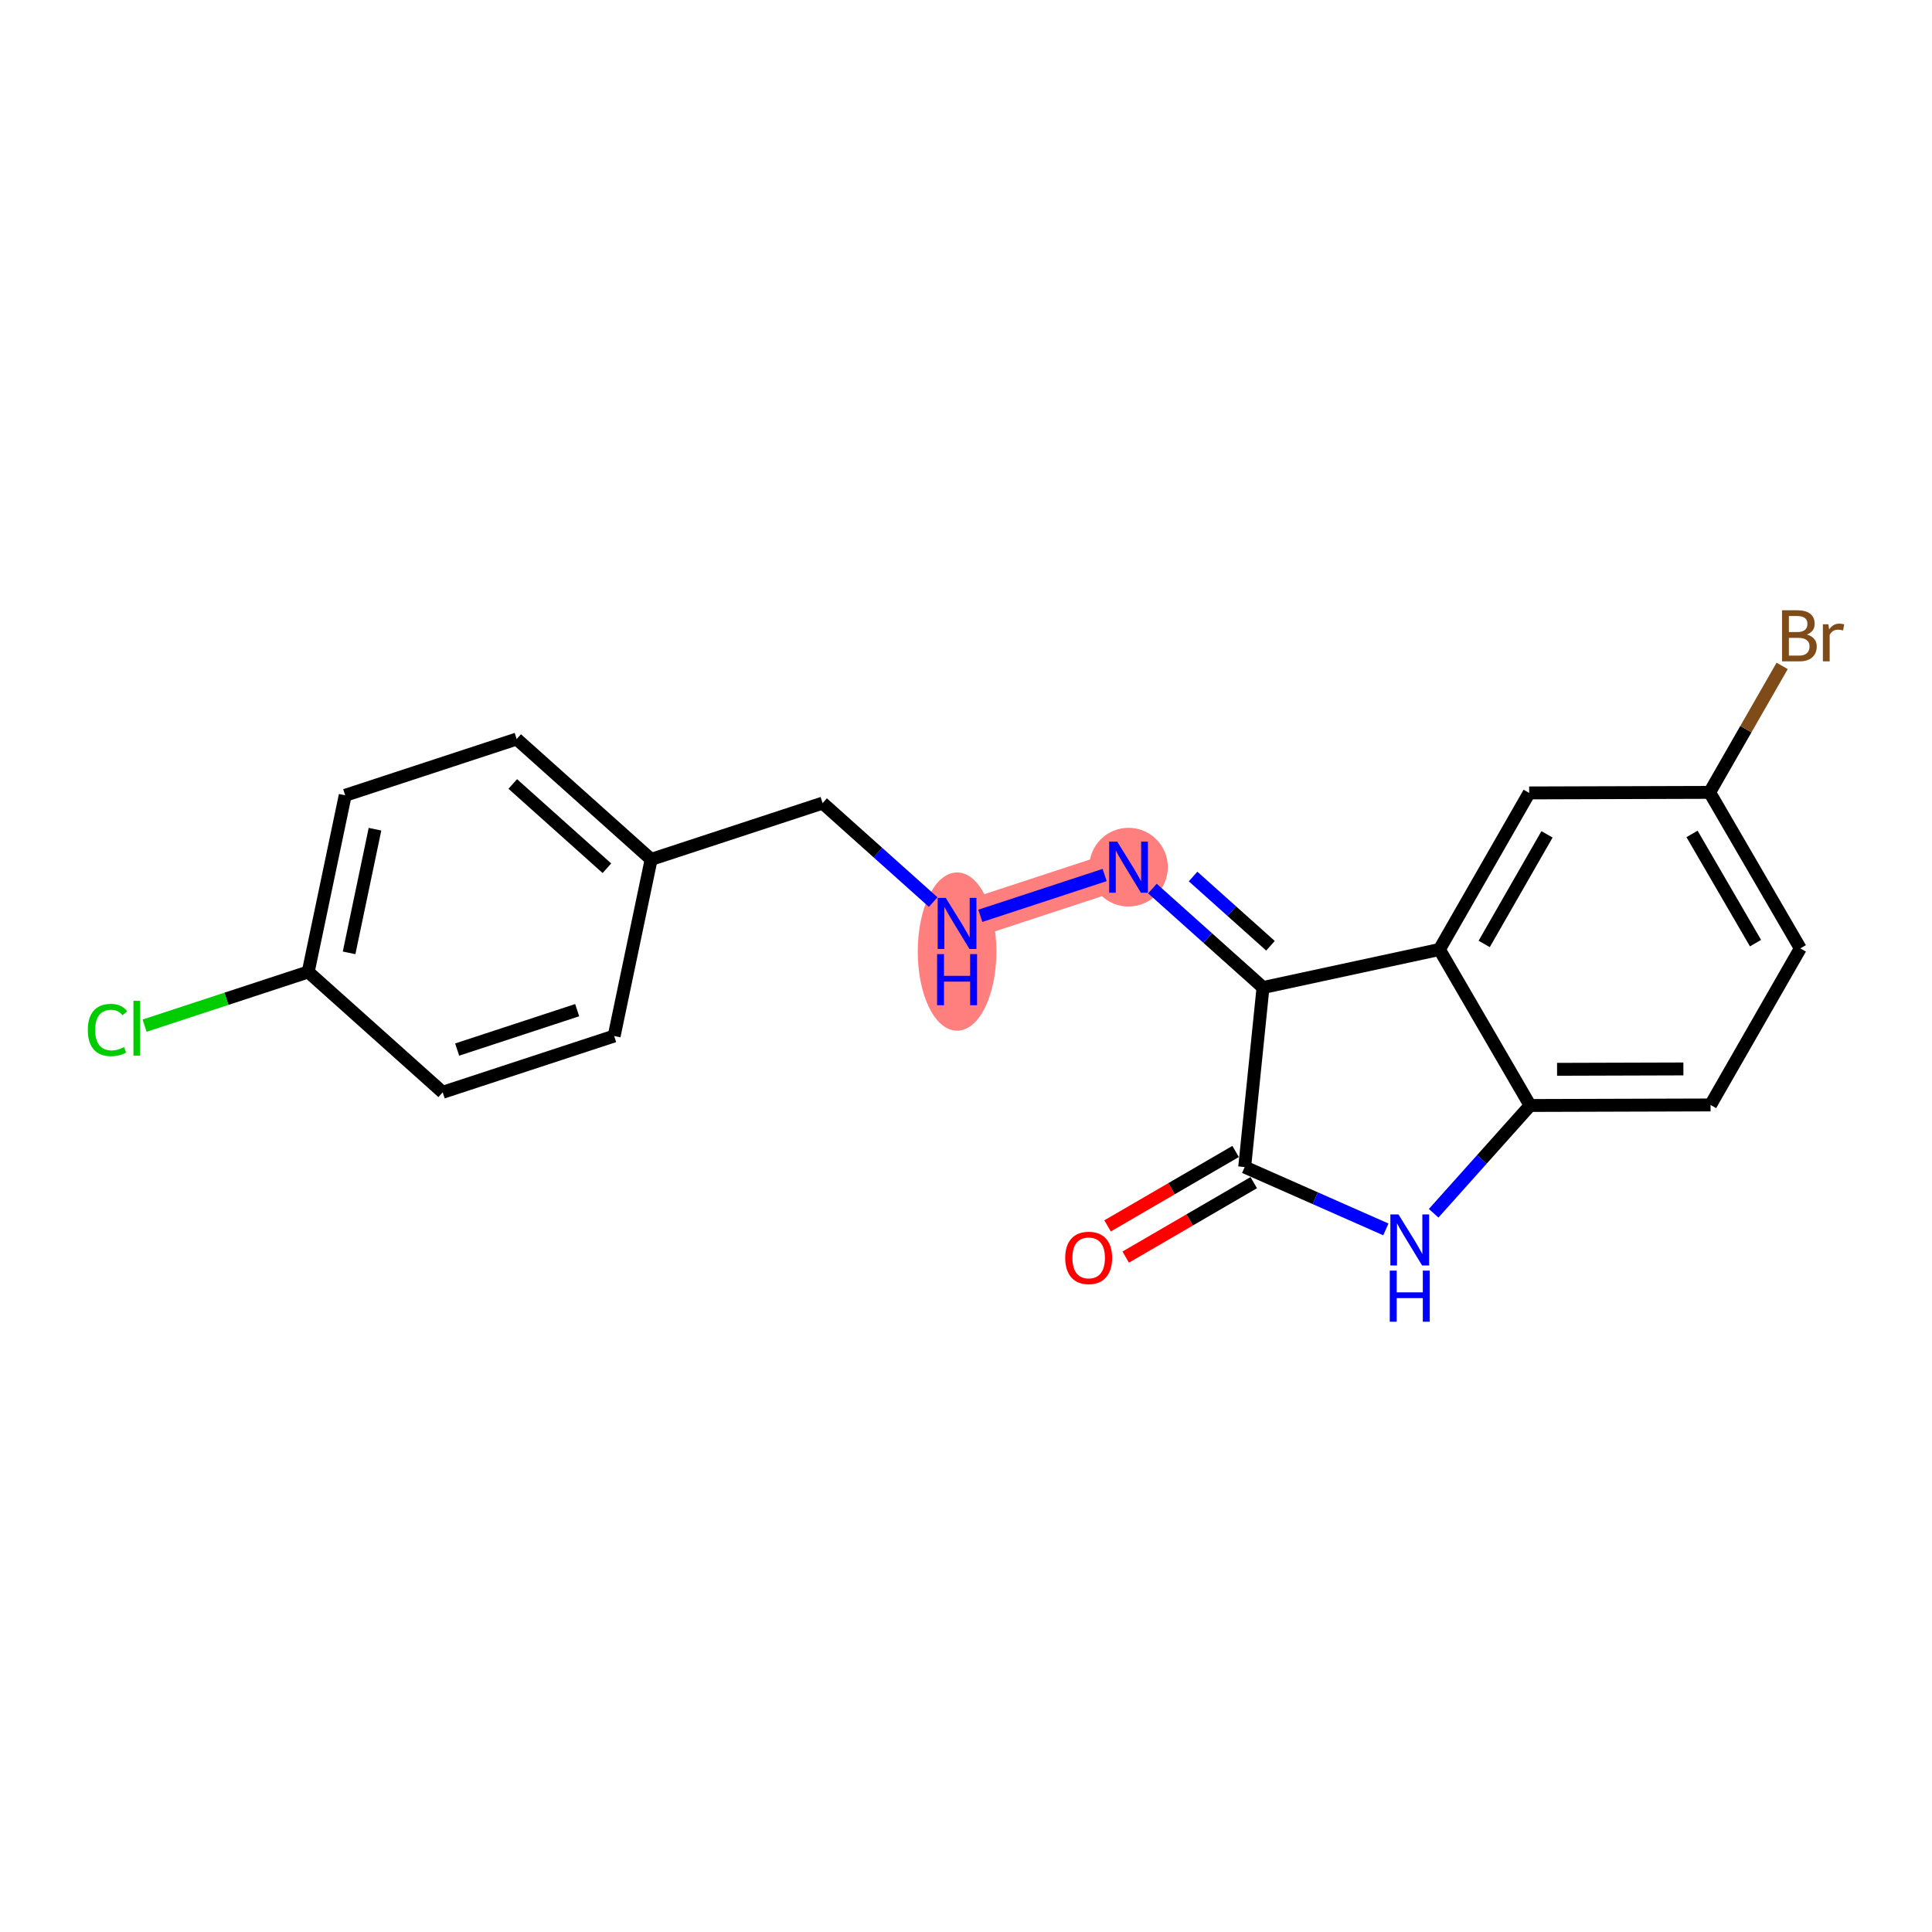 <?xml version='1.0' encoding='iso-8859-1'?>
<svg version='1.1' baseProfile='full'
              xmlns='http://www.w3.org/2000/svg'
                      xmlns:rdkit='http://www.rdkit.org/xml'
                      xmlns:xlink='http://www.w3.org/1999/xlink'
                  xml:space='preserve'
width='300px' height='300px' viewBox='0 0 300 300'>
<!-- END OF HEADER -->
<rect style='opacity:1.0;fill:#FFFFFF;stroke:none' width='300' height='300' x='0' y='0'> </rect>
<rect style='opacity:1.0;fill:#FFFFFF;stroke:none' width='300' height='300' x='0' y='0'> </rect>
<path d='M 175.238,134.654 L 148.614,143.393' style='fill:none;fill-rule:evenodd;stroke:#FF7F7F;stroke-width:6.0px;stroke-linecap:butt;stroke-linejoin:miter;stroke-opacity:1' />
<ellipse cx='175.238' cy='134.654' rx='5.604' ry='5.611'  style='fill:#FF7F7F;fill-rule:evenodd;stroke:#FF7F7F;stroke-width:1.0px;stroke-linecap:butt;stroke-linejoin:miter;stroke-opacity:1' />
<ellipse cx='148.614' cy='147.758' rx='5.604' ry='11.784'  style='fill:#FF7F7F;fill-rule:evenodd;stroke:#FF7F7F;stroke-width:1.0px;stroke-linecap:butt;stroke-linejoin:miter;stroke-opacity:1' />
<path class='bond-0 atom-0 atom-1' d='M 174.799,195.2 L 184.74,189.421' style='fill:none;fill-rule:evenodd;stroke:#FF0000;stroke-width:2.0px;stroke-linecap:butt;stroke-linejoin:miter;stroke-opacity:1' />
<path class='bond-0 atom-0 atom-1' d='M 184.74,189.421 L 194.681,183.642' style='fill:none;fill-rule:evenodd;stroke:#000000;stroke-width:2.0px;stroke-linecap:butt;stroke-linejoin:miter;stroke-opacity:1' />
<path class='bond-0 atom-0 atom-1' d='M 171.983,190.355 L 181.924,184.576' style='fill:none;fill-rule:evenodd;stroke:#FF0000;stroke-width:2.0px;stroke-linecap:butt;stroke-linejoin:miter;stroke-opacity:1' />
<path class='bond-0 atom-0 atom-1' d='M 181.924,184.576 L 191.865,178.797' style='fill:none;fill-rule:evenodd;stroke:#000000;stroke-width:2.0px;stroke-linecap:butt;stroke-linejoin:miter;stroke-opacity:1' />
<path class='bond-1 atom-1 atom-2' d='M 193.273,181.219 L 204.235,186.06' style='fill:none;fill-rule:evenodd;stroke:#000000;stroke-width:2.0px;stroke-linecap:butt;stroke-linejoin:miter;stroke-opacity:1' />
<path class='bond-1 atom-1 atom-2' d='M 204.235,186.06 L 215.196,190.901' style='fill:none;fill-rule:evenodd;stroke:#0000FF;stroke-width:2.0px;stroke-linecap:butt;stroke-linejoin:miter;stroke-opacity:1' />
<path class='bond-20 atom-10 atom-1' d='M 196.119,153.342 L 193.273,181.219' style='fill:none;fill-rule:evenodd;stroke:#000000;stroke-width:2.0px;stroke-linecap:butt;stroke-linejoin:miter;stroke-opacity:1' />
<path class='bond-2 atom-2 atom-3' d='M 222.617,188.395 L 230.105,180.027' style='fill:none;fill-rule:evenodd;stroke:#0000FF;stroke-width:2.0px;stroke-linecap:butt;stroke-linejoin:miter;stroke-opacity:1' />
<path class='bond-2 atom-2 atom-3' d='M 230.105,180.027 L 237.594,171.659' style='fill:none;fill-rule:evenodd;stroke:#000000;stroke-width:2.0px;stroke-linecap:butt;stroke-linejoin:miter;stroke-opacity:1' />
<path class='bond-3 atom-3 atom-4' d='M 237.594,171.659 L 265.616,171.575' style='fill:none;fill-rule:evenodd;stroke:#000000;stroke-width:2.0px;stroke-linecap:butt;stroke-linejoin:miter;stroke-opacity:1' />
<path class='bond-3 atom-3 atom-4' d='M 241.781,166.043 L 261.396,165.984' style='fill:none;fill-rule:evenodd;stroke:#000000;stroke-width:2.0px;stroke-linecap:butt;stroke-linejoin:miter;stroke-opacity:1' />
<path class='bond-22 atom-9 atom-3' d='M 223.511,147.434 L 237.594,171.659' style='fill:none;fill-rule:evenodd;stroke:#000000;stroke-width:2.0px;stroke-linecap:butt;stroke-linejoin:miter;stroke-opacity:1' />
<path class='bond-4 atom-4 atom-5' d='M 265.616,171.575 L 279.554,147.266' style='fill:none;fill-rule:evenodd;stroke:#000000;stroke-width:2.0px;stroke-linecap:butt;stroke-linejoin:miter;stroke-opacity:1' />
<path class='bond-5 atom-5 atom-6' d='M 279.554,147.266 L 265.47,123.04' style='fill:none;fill-rule:evenodd;stroke:#000000;stroke-width:2.0px;stroke-linecap:butt;stroke-linejoin:miter;stroke-opacity:1' />
<path class='bond-5 atom-5 atom-6' d='M 272.596,146.449 L 262.738,129.491' style='fill:none;fill-rule:evenodd;stroke:#000000;stroke-width:2.0px;stroke-linecap:butt;stroke-linejoin:miter;stroke-opacity:1' />
<path class='bond-6 atom-6 atom-7' d='M 265.47,123.04 L 271.101,113.22' style='fill:none;fill-rule:evenodd;stroke:#000000;stroke-width:2.0px;stroke-linecap:butt;stroke-linejoin:miter;stroke-opacity:1' />
<path class='bond-6 atom-6 atom-7' d='M 271.101,113.22 L 276.732,103.399' style='fill:none;fill-rule:evenodd;stroke:#7F4C19;stroke-width:2.0px;stroke-linecap:butt;stroke-linejoin:miter;stroke-opacity:1' />
<path class='bond-7 atom-6 atom-8' d='M 265.47,123.04 L 237.449,123.124' style='fill:none;fill-rule:evenodd;stroke:#000000;stroke-width:2.0px;stroke-linecap:butt;stroke-linejoin:miter;stroke-opacity:1' />
<path class='bond-8 atom-8 atom-9' d='M 237.449,123.124 L 223.511,147.434' style='fill:none;fill-rule:evenodd;stroke:#000000;stroke-width:2.0px;stroke-linecap:butt;stroke-linejoin:miter;stroke-opacity:1' />
<path class='bond-8 atom-8 atom-9' d='M 240.22,129.558 L 230.463,146.575' style='fill:none;fill-rule:evenodd;stroke:#000000;stroke-width:2.0px;stroke-linecap:butt;stroke-linejoin:miter;stroke-opacity:1' />
<path class='bond-9 atom-9 atom-10' d='M 223.511,147.434 L 196.119,153.342' style='fill:none;fill-rule:evenodd;stroke:#000000;stroke-width:2.0px;stroke-linecap:butt;stroke-linejoin:miter;stroke-opacity:1' />
<path class='bond-10 atom-10 atom-11' d='M 196.119,153.342 L 187.533,145.658' style='fill:none;fill-rule:evenodd;stroke:#000000;stroke-width:2.0px;stroke-linecap:butt;stroke-linejoin:miter;stroke-opacity:1' />
<path class='bond-10 atom-10 atom-11' d='M 187.533,145.658 L 178.948,137.975' style='fill:none;fill-rule:evenodd;stroke:#0000FF;stroke-width:2.0px;stroke-linecap:butt;stroke-linejoin:miter;stroke-opacity:1' />
<path class='bond-10 atom-10 atom-11' d='M 197.281,146.861 L 191.271,141.482' style='fill:none;fill-rule:evenodd;stroke:#000000;stroke-width:2.0px;stroke-linecap:butt;stroke-linejoin:miter;stroke-opacity:1' />
<path class='bond-10 atom-10 atom-11' d='M 191.271,141.482 L 185.261,136.104' style='fill:none;fill-rule:evenodd;stroke:#0000FF;stroke-width:2.0px;stroke-linecap:butt;stroke-linejoin:miter;stroke-opacity:1' />
<path class='bond-11 atom-11 atom-12' d='M 171.528,135.872 L 152.226,142.208' style='fill:none;fill-rule:evenodd;stroke:#0000FF;stroke-width:2.0px;stroke-linecap:butt;stroke-linejoin:miter;stroke-opacity:1' />
<path class='bond-12 atom-12 atom-13' d='M 144.904,140.073 L 136.318,132.389' style='fill:none;fill-rule:evenodd;stroke:#0000FF;stroke-width:2.0px;stroke-linecap:butt;stroke-linejoin:miter;stroke-opacity:1' />
<path class='bond-12 atom-12 atom-13' d='M 136.318,132.389 L 127.733,124.706' style='fill:none;fill-rule:evenodd;stroke:#000000;stroke-width:2.0px;stroke-linecap:butt;stroke-linejoin:miter;stroke-opacity:1' />
<path class='bond-13 atom-13 atom-14' d='M 127.733,124.706 L 101.109,133.445' style='fill:none;fill-rule:evenodd;stroke:#000000;stroke-width:2.0px;stroke-linecap:butt;stroke-linejoin:miter;stroke-opacity:1' />
<path class='bond-14 atom-14 atom-15' d='M 101.109,133.445 L 80.228,114.757' style='fill:none;fill-rule:evenodd;stroke:#000000;stroke-width:2.0px;stroke-linecap:butt;stroke-linejoin:miter;stroke-opacity:1' />
<path class='bond-14 atom-14 atom-15' d='M 94.239,134.818 L 79.623,121.736' style='fill:none;fill-rule:evenodd;stroke:#000000;stroke-width:2.0px;stroke-linecap:butt;stroke-linejoin:miter;stroke-opacity:1' />
<path class='bond-21 atom-20 atom-14' d='M 95.365,160.872 L 101.109,133.445' style='fill:none;fill-rule:evenodd;stroke:#000000;stroke-width:2.0px;stroke-linecap:butt;stroke-linejoin:miter;stroke-opacity:1' />
<path class='bond-15 atom-15 atom-16' d='M 80.228,114.757 L 53.604,123.496' style='fill:none;fill-rule:evenodd;stroke:#000000;stroke-width:2.0px;stroke-linecap:butt;stroke-linejoin:miter;stroke-opacity:1' />
<path class='bond-16 atom-16 atom-17' d='M 53.604,123.496 L 47.86,150.923' style='fill:none;fill-rule:evenodd;stroke:#000000;stroke-width:2.0px;stroke-linecap:butt;stroke-linejoin:miter;stroke-opacity:1' />
<path class='bond-16 atom-16 atom-17' d='M 58.228,128.759 L 54.207,147.958' style='fill:none;fill-rule:evenodd;stroke:#000000;stroke-width:2.0px;stroke-linecap:butt;stroke-linejoin:miter;stroke-opacity:1' />
<path class='bond-17 atom-17 atom-18' d='M 47.86,150.923 L 35.156,155.093' style='fill:none;fill-rule:evenodd;stroke:#000000;stroke-width:2.0px;stroke-linecap:butt;stroke-linejoin:miter;stroke-opacity:1' />
<path class='bond-17 atom-17 atom-18' d='M 35.156,155.093 L 22.452,159.263' style='fill:none;fill-rule:evenodd;stroke:#00CC00;stroke-width:2.0px;stroke-linecap:butt;stroke-linejoin:miter;stroke-opacity:1' />
<path class='bond-18 atom-17 atom-19' d='M 47.86,150.923 L 68.741,169.611' style='fill:none;fill-rule:evenodd;stroke:#000000;stroke-width:2.0px;stroke-linecap:butt;stroke-linejoin:miter;stroke-opacity:1' />
<path class='bond-19 atom-19 atom-20' d='M 68.741,169.611 L 95.365,160.872' style='fill:none;fill-rule:evenodd;stroke:#000000;stroke-width:2.0px;stroke-linecap:butt;stroke-linejoin:miter;stroke-opacity:1' />
<path class='bond-19 atom-19 atom-20' d='M 70.987,162.975 L 89.624,156.858' style='fill:none;fill-rule:evenodd;stroke:#000000;stroke-width:2.0px;stroke-linecap:butt;stroke-linejoin:miter;stroke-opacity:1' />
<path  class='atom-0' d='M 165.405 195.325
Q 165.405 193.42, 166.346 192.355
Q 167.288 191.29, 169.047 191.29
Q 170.807 191.29, 171.749 192.355
Q 172.69 193.42, 172.69 195.325
Q 172.69 197.253, 171.738 198.352
Q 170.785 199.439, 169.047 199.439
Q 167.299 199.439, 166.346 198.352
Q 165.405 197.264, 165.405 195.325
M 169.047 198.542
Q 170.258 198.542, 170.908 197.735
Q 171.569 196.917, 171.569 195.325
Q 171.569 193.767, 170.908 192.983
Q 170.258 192.187, 169.047 192.187
Q 167.837 192.187, 167.176 192.971
Q 166.526 193.756, 166.526 195.325
Q 166.526 196.928, 167.176 197.735
Q 167.837 198.542, 169.047 198.542
' fill='#FF0000'/>
<path  class='atom-2' d='M 217.152 188.572
L 219.753 192.775
Q 220.01 193.19, 220.425 193.941
Q 220.84 194.692, 220.862 194.737
L 220.862 188.572
L 221.916 188.572
L 221.916 196.508
L 220.829 196.508
L 218.038 191.912
Q 217.713 191.374, 217.365 190.758
Q 217.029 190.141, 216.928 189.951
L 216.928 196.508
L 215.897 196.508
L 215.897 188.572
L 217.152 188.572
' fill='#0000FF'/>
<path  class='atom-2' d='M 215.802 197.301
L 216.878 197.301
L 216.878 200.675
L 220.935 200.675
L 220.935 197.301
L 222.011 197.301
L 222.011 205.237
L 220.935 205.237
L 220.935 201.572
L 216.878 201.572
L 216.878 205.237
L 215.802 205.237
L 215.802 197.301
' fill='#0000FF'/>
<path  class='atom-7' d='M 280.569 98.529
Q 281.331 98.742, 281.712 99.213
Q 282.104 99.672, 282.104 100.356
Q 282.104 101.454, 281.398 102.082
Q 280.703 102.699, 279.381 102.699
L 276.713 102.699
L 276.713 94.763
L 279.056 94.763
Q 280.412 94.763, 281.096 95.312
Q 281.779 95.861, 281.779 96.87
Q 281.779 98.069, 280.569 98.529
M 277.778 95.659
L 277.778 98.148
L 279.056 98.148
Q 279.84 98.148, 280.244 97.834
Q 280.658 97.509, 280.658 96.87
Q 280.658 95.659, 279.056 95.659
L 277.778 95.659
M 279.381 101.802
Q 280.154 101.802, 280.569 101.432
Q 280.983 101.062, 280.983 100.356
Q 280.983 99.706, 280.524 99.381
Q 280.076 99.044, 279.212 99.044
L 277.778 99.044
L 277.778 101.802
L 279.381 101.802
' fill='#7F4C19'/>
<path  class='atom-7' d='M 283.909 96.937
L 284.032 97.733
Q 284.637 96.836, 285.624 96.836
Q 285.938 96.836, 286.364 96.948
L 286.196 97.89
Q 285.714 97.778, 285.445 97.778
Q 284.974 97.778, 284.66 97.969
Q 284.357 98.148, 284.111 98.585
L 284.111 102.699
L 283.057 102.699
L 283.057 96.937
L 283.909 96.937
' fill='#7F4C19'/>
<path  class='atom-11' d='M 173.484 130.686
L 176.084 134.89
Q 176.342 135.304, 176.757 136.055
Q 177.172 136.806, 177.194 136.851
L 177.194 130.686
L 178.248 130.686
L 178.248 138.622
L 177.16 138.622
L 174.369 134.027
Q 174.044 133.489, 173.697 132.872
Q 173.361 132.256, 173.26 132.065
L 173.26 138.622
L 172.229 138.622
L 172.229 130.686
L 173.484 130.686
' fill='#0000FF'/>
<path  class='atom-12' d='M 146.86 139.426
L 149.46 143.629
Q 149.718 144.044, 150.133 144.795
Q 150.547 145.546, 150.57 145.59
L 150.57 139.426
L 151.623 139.426
L 151.623 147.361
L 150.536 147.361
L 147.745 142.766
Q 147.42 142.228, 147.073 141.611
Q 146.736 140.995, 146.635 140.804
L 146.635 147.361
L 145.604 147.361
L 145.604 139.426
L 146.86 139.426
' fill='#0000FF'/>
<path  class='atom-12' d='M 145.509 148.155
L 146.585 148.155
L 146.585 151.529
L 150.643 151.529
L 150.643 148.155
L 151.719 148.155
L 151.719 156.091
L 150.643 156.091
L 150.643 152.425
L 146.585 152.425
L 146.585 156.091
L 145.509 156.091
L 145.509 148.155
' fill='#0000FF'/>
<path  class='atom-18' d='M 13.636 159.937
Q 13.636 157.964, 14.556 156.933
Q 15.486 155.89, 17.246 155.89
Q 18.882 155.89, 19.756 157.045
L 19.017 157.65
Q 18.378 156.809, 17.246 156.809
Q 16.046 156.809, 15.407 157.617
Q 14.78 158.412, 14.78 159.937
Q 14.78 161.506, 15.43 162.313
Q 16.091 163.12, 17.369 163.12
Q 18.243 163.12, 19.263 162.593
L 19.577 163.434
Q 19.162 163.703, 18.535 163.86
Q 17.907 164.017, 17.212 164.017
Q 15.486 164.017, 14.556 162.963
Q 13.636 161.909, 13.636 159.937
' fill='#00CC00'/>
<path  class='atom-18' d='M 20.72 155.408
L 21.752 155.408
L 21.752 163.916
L 20.72 163.916
L 20.72 155.408
' fill='#00CC00'/>
</svg>

